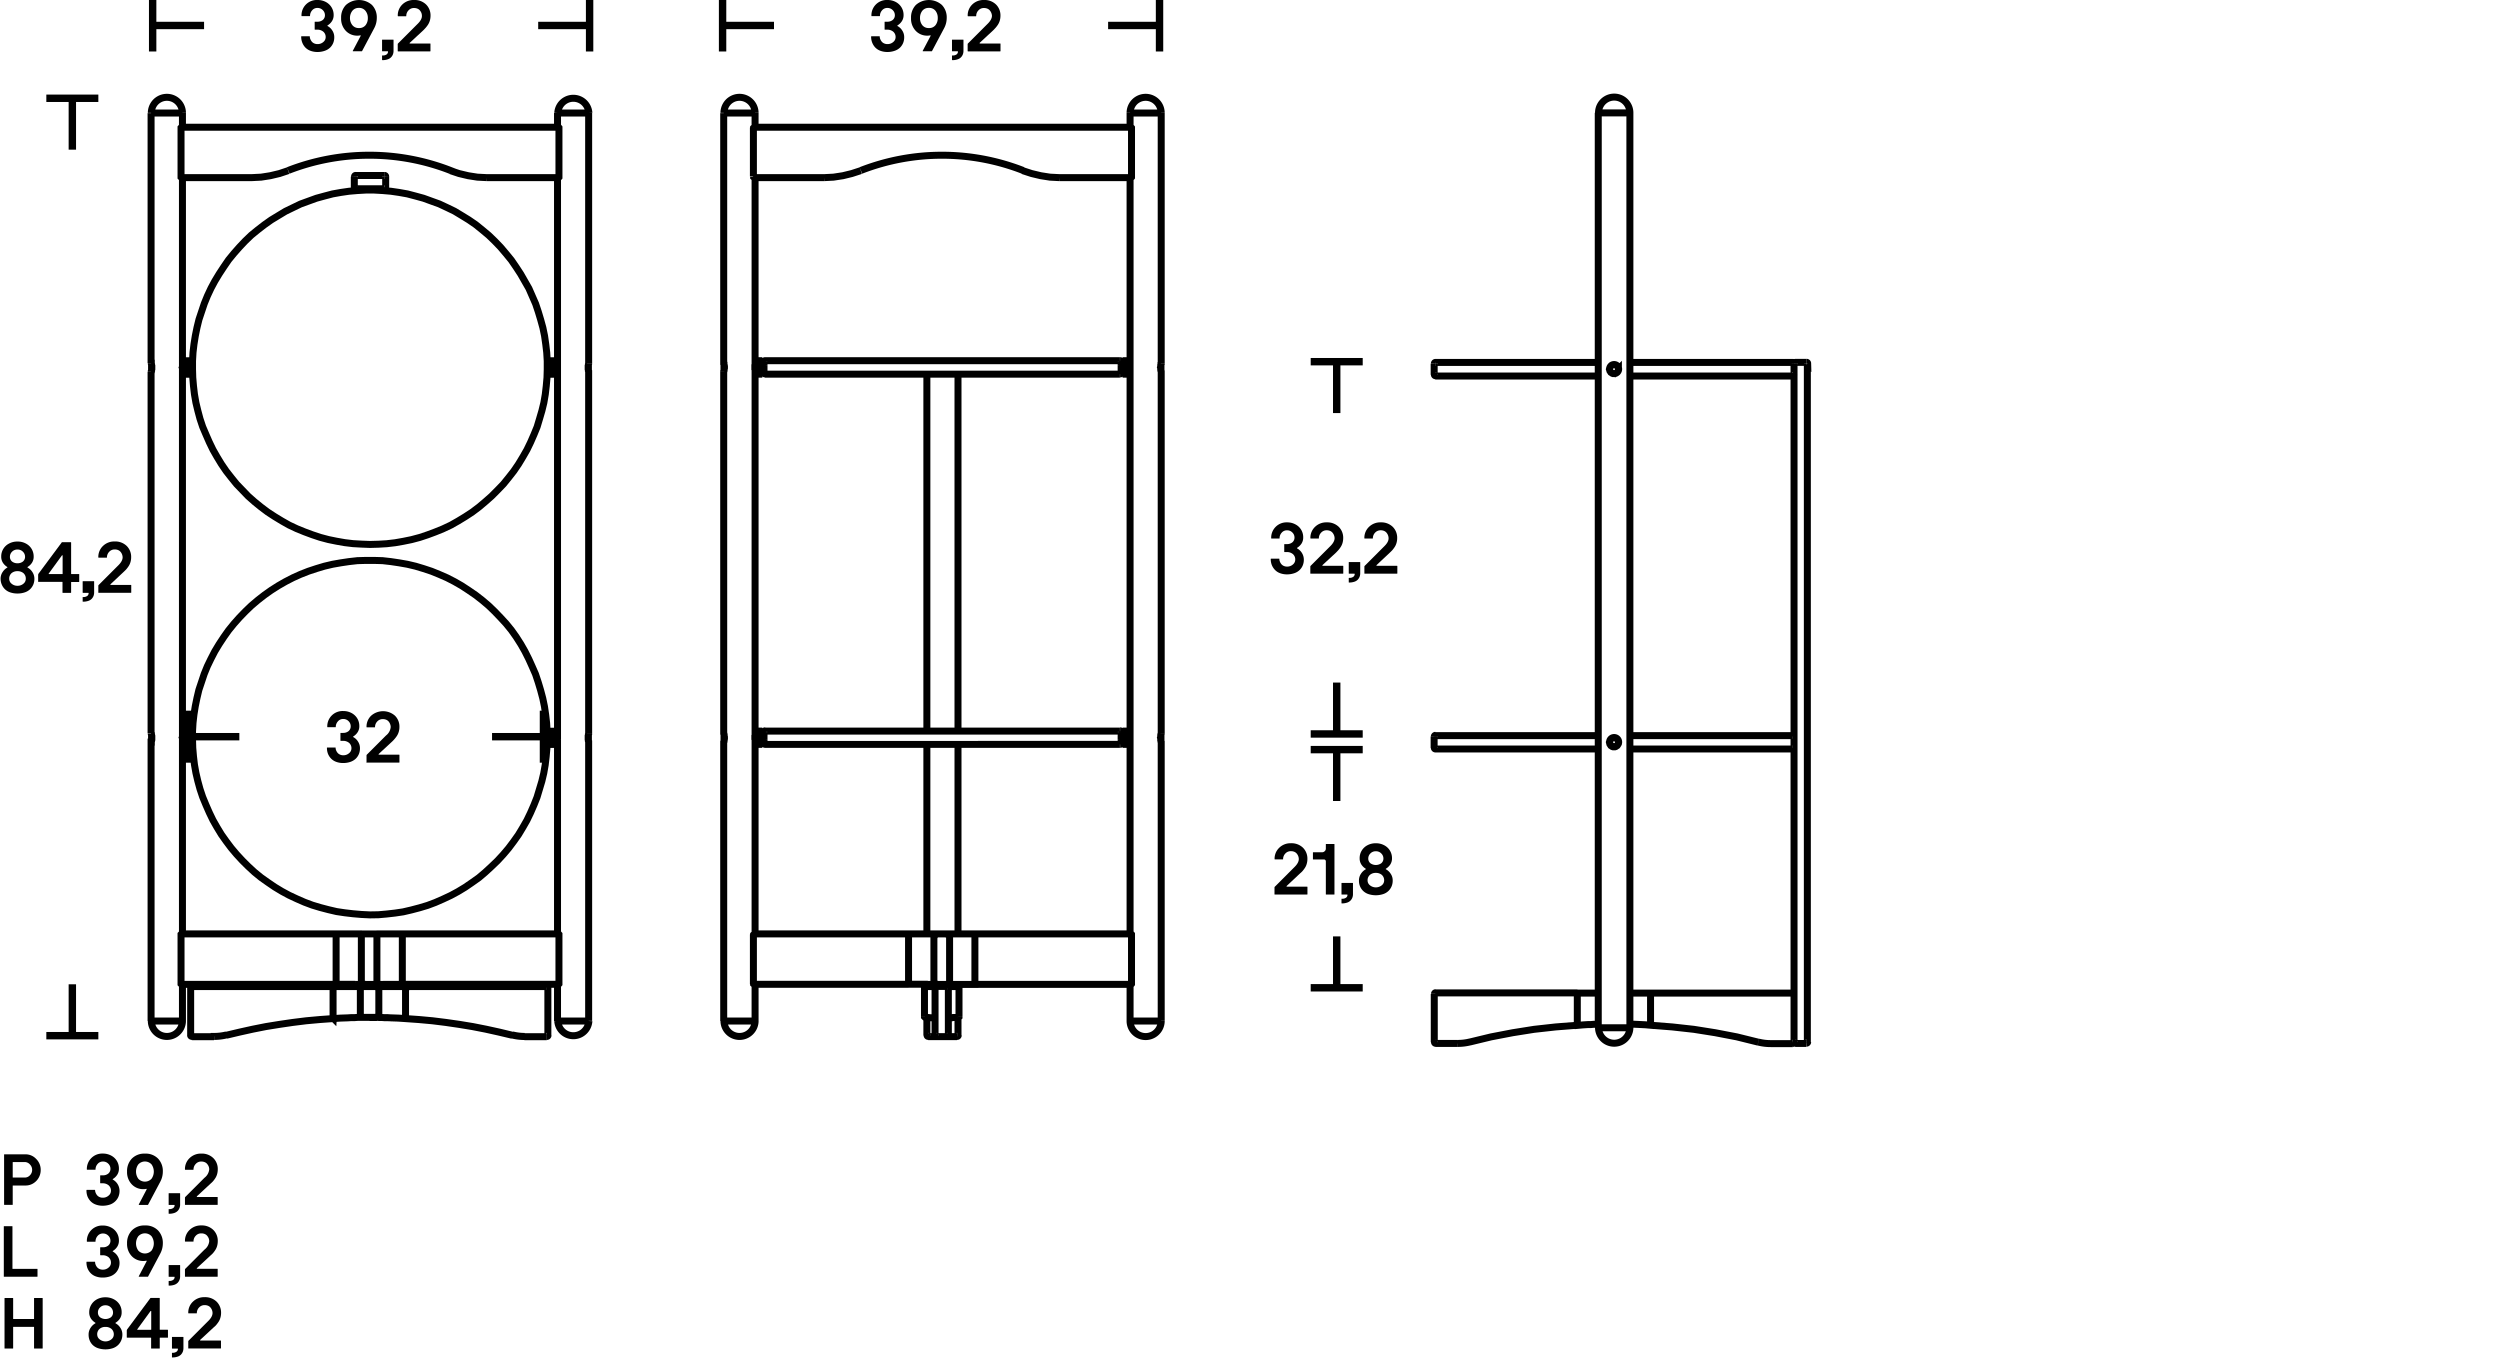 <?xml version="1.0" encoding="UTF-8"?> <svg xmlns="http://www.w3.org/2000/svg" viewBox="0 0 1044 568"><defs><style>.cls-1,.cls-2{fill:none;stroke:#000;}.cls-1{stroke-width:3.09px;}.cls-2{stroke-width:2.92px;}</style></defs><g id="Livello_1" data-name="Livello 1"><path d="M1.71,503V482.19c0-.09.05-.14.15-.14h8.78a6,6,0,0,1,4.44,1.9A6.35,6.35,0,0,1,17,488.57a6.46,6.46,0,0,1-.87,3.3,6.38,6.38,0,0,1-2.32,2.35,6,6,0,0,1-3.12.85H5.43a.11.11,0,0,0-.12.12V503c0,.1,0,.15-.16.15H1.86A.13.13,0,0,1,1.71,503Zm3.6-11.39c0,.09.05.14.15.14h4.89a2.89,2.89,0,0,0,2.14-.94,3.12,3.12,0,0,0,.93-2.26,3.17,3.17,0,0,0-.93-2.28,2.9,2.9,0,0,0-2.14-1H5.43c-.08,0-.12.05-.12.13Z"></path><path d="M36.11,497.05a.14.14,0,0,1,.16-.15h3.3c.1,0,.14.05.14.15a2.91,2.91,0,0,0,.19.95,4,4,0,0,0,.54,1,2.76,2.76,0,0,0,1,.83,3.18,3.18,0,0,0,1.47.33,3.51,3.51,0,0,0,2.42-.87,2.54,2.54,0,0,0,1-1.95,2.93,2.93,0,0,0-1-2.38,3.85,3.85,0,0,0-2.43-.82H42a.15.15,0,0,1-.17-.16v-3c0-.11.06-.16.17-.16h1a3.44,3.44,0,0,0,2.2-.72,2.55,2.55,0,0,0,.92-2.13,2.88,2.88,0,0,0-.89-2,3,3,0,0,0-2.24-.91,2.8,2.8,0,0,0-2.22,1,3.43,3.43,0,0,0-.88,2.27c0,.1,0,.16-.14.16H36.42c-.1,0-.15-.05-.15-.16a6.41,6.41,0,0,1,6.66-6.6,7.23,7.23,0,0,1,3.51.85,6,6,0,0,1,3.22,5.4,4.59,4.59,0,0,1-.74,2.65,5.68,5.68,0,0,1-1.76,1.7.21.21,0,0,0-.1.16.15.15,0,0,0,.1.13,5.4,5.4,0,0,1,2.76,4.71,6.19,6.19,0,0,1-.43,2.33,5.79,5.79,0,0,1-1.27,1.92A6,6,0,0,1,46,503a9.26,9.26,0,0,1-3.09.51,8,8,0,0,1-3-.52,5.58,5.58,0,0,1-2.14-1.42,6.33,6.33,0,0,1-1.26-2A7,7,0,0,1,36.11,497.05Z"></path><path d="M53.06,489.25a7.52,7.52,0,0,1,2-5.42,7.27,7.27,0,0,1,5.47-2.08A7.22,7.22,0,0,1,66,483.83a7.52,7.52,0,0,1,2,5.42,9.12,9.12,0,0,1-1.14,4.38l-5,9.42q-.06.12-.15.12H58.1a.15.15,0,0,1-.14-.07.17.17,0,0,1,0-.14l3.27-6.25a.19.19,0,0,0,0-.18.15.15,0,0,0-.17-.07,4.57,4.57,0,0,1-1.14.13,6.51,6.51,0,0,1-4.88-2A7.34,7.34,0,0,1,53.06,489.25Zm4.7-3a5.18,5.18,0,0,0,0,6,3.77,3.77,0,0,0,5.52,0,5.2,5.2,0,0,0,0-6,3.74,3.74,0,0,0-5.51,0Z"></path><path d="M70.43,503v-4.57c0-.09,0-.14.15-.14h4.49c.1,0,.15.05.15.14V503a4.05,4.05,0,0,1-.25,1.45,3.69,3.69,0,0,1-.77,1.22,3.61,3.61,0,0,1-1.45.88,6.75,6.75,0,0,1-2.17.32.13.13,0,0,1-.15-.15v-1.65a.13.13,0,0,1,.15-.15,2.69,2.69,0,0,0,1.78-.47,1.42,1.42,0,0,0,.56-1.12c0-.1,0-.15-.16-.15H70.58A.13.13,0,0,1,70.43,503Z"></path><path d="M77.24,503v-2.77a.56.56,0,0,1,.14-.38l8-8a5.09,5.09,0,0,0,2-3.56,3.63,3.63,0,0,0-.21-1.11,3.94,3.94,0,0,0-.57-1,2.56,2.56,0,0,0-1-.81,3.44,3.44,0,0,0-1.5-.31,3,3,0,0,0-2.36,1,3.3,3.3,0,0,0-.93,2.27c0,.11,0,.17-.14.17H77.38c-.09,0-.14-.06-.14-.19a6.25,6.25,0,0,1,1.93-4.68,6.72,6.72,0,0,1,4.9-1.89,6.85,6.85,0,0,1,5,1.87,6.36,6.36,0,0,1,1.87,4.7,7.34,7.34,0,0,1-.29,2.07,6.27,6.27,0,0,1-.82,1.75,12,12,0,0,1-.92,1.22,12.13,12.13,0,0,1-1,.95l-5.71,5.29a.14.14,0,0,0,0,.16c0,.08.06.11.13.11h8.41c.11,0,.16.05.16.15v3c0,.1,0,.15-.16.15H77.38C77.29,503.17,77.24,503.12,77.24,503Z"></path><path d="M1.59,533V512.19c0-.09,0-.14.15-.14H5.05c.1,0,.15.05.15.14v17.57c0,.07,0,.11.13.11H15.51a.13.13,0,0,1,.15.15v3a.13.13,0,0,1-.15.15H1.74A.13.13,0,0,1,1.59,533Z"></path><path d="M36.11,527.05a.14.14,0,0,1,.16-.15h3.3c.1,0,.14.05.14.15a2.91,2.91,0,0,0,.19,1,4,4,0,0,0,.54,1,2.76,2.76,0,0,0,1,.83,3.18,3.18,0,0,0,1.47.33,3.51,3.51,0,0,0,2.42-.87,2.54,2.54,0,0,0,1-1.95,2.93,2.93,0,0,0-1-2.38,3.85,3.85,0,0,0-2.43-.82H42a.15.15,0,0,1-.17-.16v-3c0-.11.06-.16.17-.16h1a3.44,3.44,0,0,0,2.2-.72,2.55,2.55,0,0,0,.92-2.13,2.88,2.88,0,0,0-.89-2,3,3,0,0,0-2.24-.91,2.8,2.8,0,0,0-2.22,1,3.43,3.43,0,0,0-.88,2.27c0,.1,0,.16-.14.16H36.42c-.1,0-.15,0-.15-.16a6.41,6.41,0,0,1,6.66-6.6,7.23,7.23,0,0,1,3.51.85,6,6,0,0,1,3.22,5.4,4.59,4.59,0,0,1-.74,2.65,5.68,5.68,0,0,1-1.76,1.7.21.21,0,0,0-.1.16.15.15,0,0,0,.1.13,5.4,5.4,0,0,1,2.76,4.71,6.19,6.19,0,0,1-.43,2.33,5.79,5.79,0,0,1-1.27,1.92A6,6,0,0,1,46,533a9.26,9.26,0,0,1-3.09.51,8,8,0,0,1-3-.52,5.58,5.58,0,0,1-2.14-1.42,6.33,6.33,0,0,1-1.26-2A7,7,0,0,1,36.11,527.05Z"></path><path d="M53.06,519.25a7.52,7.52,0,0,1,2-5.42,7.27,7.27,0,0,1,5.47-2.08A7.22,7.22,0,0,1,66,513.83a7.52,7.52,0,0,1,2,5.42,9.12,9.12,0,0,1-1.14,4.38l-5,9.42q-.06.12-.15.12H58.1a.15.15,0,0,1-.14-.07.17.17,0,0,1,0-.14l3.27-6.25a.19.19,0,0,0,0-.18.15.15,0,0,0-.17-.07,4.57,4.57,0,0,1-1.14.13,6.51,6.51,0,0,1-4.88-2A7.34,7.34,0,0,1,53.06,519.25Zm4.7-3a5.18,5.18,0,0,0,0,6,3.77,3.77,0,0,0,5.52,0,5.2,5.2,0,0,0,0-6,3.74,3.74,0,0,0-5.51,0Z"></path><path d="M70.43,533v-4.57c0-.09,0-.14.15-.14h4.49c.1,0,.15.05.15.14V533a4.05,4.05,0,0,1-.25,1.45,3.69,3.69,0,0,1-.77,1.22,3.61,3.61,0,0,1-1.45.88,6.75,6.75,0,0,1-2.17.32.13.13,0,0,1-.15-.15v-1.65a.13.13,0,0,1,.15-.15,2.69,2.69,0,0,0,1.78-.47,1.42,1.42,0,0,0,.56-1.12c0-.1,0-.15-.16-.15H70.58A.13.13,0,0,1,70.43,533Z"></path><path d="M77.24,533v-2.77a.56.56,0,0,1,.14-.38l8-8a5.09,5.09,0,0,0,2-3.56,3.63,3.63,0,0,0-.21-1.11,3.94,3.94,0,0,0-.57-1,2.56,2.56,0,0,0-1-.81,3.44,3.44,0,0,0-1.5-.31,3,3,0,0,0-2.36,1,3.3,3.3,0,0,0-.93,2.27c0,.11,0,.17-.14.17H77.38c-.09,0-.14-.06-.14-.19a6.25,6.25,0,0,1,1.93-4.68,6.72,6.72,0,0,1,4.9-1.89,6.85,6.85,0,0,1,5,1.87,6.36,6.36,0,0,1,1.87,4.7,7.34,7.34,0,0,1-.29,2.07,6.27,6.27,0,0,1-.82,1.75,12,12,0,0,1-.92,1.22,12.13,12.13,0,0,1-1,.95l-5.71,5.29a.14.14,0,0,0,0,.16c0,.08.06.11.13.11h8.41c.11,0,.16,0,.16.15v3c0,.1,0,.15-.16.15H77.38C77.29,533.17,77.24,533.12,77.24,533Z"></path><path d="M1.89,563V542.19a.13.13,0,0,1,.14-.14H5.34c.1,0,.15.05.15.14v8.51a.11.11,0,0,0,.12.12H14.1a.11.11,0,0,0,.12-.12v-8.51c0-.09,0-.14.15-.14h3.29c.11,0,.16.05.16.14V563c0,.1-.05.15-.16.15H14.37a.13.13,0,0,1-.15-.15v-8.79c0-.07,0-.11-.12-.11H5.61c-.08,0-.12,0-.12.11V563a.13.13,0,0,1-.15.15H2C1.94,563.17,1.89,563.12,1.89,563Z"></path><path d="M37,557.35a5,5,0,0,1,.89-2.94,5.56,5.56,0,0,1,1.89-1.77.15.15,0,0,0,.1-.13.21.21,0,0,0-.1-.16A5.84,5.84,0,0,1,38,550.66a4.65,4.65,0,0,1-.74-2.66,6,6,0,0,1,.84-3.12,6.15,6.15,0,0,1,2.38-2.28,7.23,7.23,0,0,1,3.51-.85h.06a7.23,7.23,0,0,1,3.51.85A6.11,6.11,0,0,1,50,544.88,6,6,0,0,1,50.8,548a4.52,4.52,0,0,1-.74,2.65,5.58,5.58,0,0,1-1.76,1.7.17.17,0,0,0-.09.16.13.13,0,0,0,.09.13,5.41,5.41,0,0,1,1.91,1.77,5,5,0,0,1,.89,2.94,6.19,6.19,0,0,1-.44,2.33,6,6,0,0,1-1.28,1.94A6,6,0,0,1,47.15,563a9.92,9.92,0,0,1-6.22,0,5.91,5.91,0,0,1-2.22-1.34,5.8,5.8,0,0,1-1.28-1.94A6.19,6.19,0,0,1,37,557.35Zm3.6,0a2.53,2.53,0,0,0,1,1.95,3.91,3.91,0,0,0,4.92,0,2.53,2.53,0,0,0,1-1.95,3,3,0,0,0-1-2.42,3.77,3.77,0,0,0-2.47-.81,3.66,3.66,0,0,0-2.48.83A3,3,0,0,0,40.59,557.35Zm.3-9.35a2.51,2.51,0,0,0,.91,2.12,3.93,3.93,0,0,0,4.48,0A2.52,2.52,0,0,0,47.2,548a2.88,2.88,0,0,0-.89-2,3,3,0,0,0-2.24-.91H44a3,3,0,0,0-2.23.91A2.84,2.84,0,0,0,40.89,548Z"></path><path d="M52.94,558.48v-2.76a1.23,1.23,0,0,1,.15-.55l9.65-13a.24.24,0,0,1,.22-.14h3.59c.11,0,.16.05.16.14v13c0,.09,0,.14.12.14H70c.09,0,.14.06.14.16v3c0,.1,0,.15-.14.15H66.86a.13.13,0,0,0-.15.15V563c0,.1,0,.15-.16.15h-3.3c-.09,0-.14,0-.14-.15v-4.24a.13.13,0,0,0-.15-.15H53.09A.13.13,0,0,1,52.94,558.48Zm4.38-3.21a.14.14,0,0,0,.12.06H63c.1,0,.15-.05.15-.14v-7.62c0-.07,0-.11-.14-.11a.17.17,0,0,0-.17.08l-5.48,7.53A.23.23,0,0,0,57.32,555.27Z"></path><path d="M71.81,563v-4.57a.12.12,0,0,1,.14-.14h4.5c.1,0,.15.05.15.14V563a4.29,4.29,0,0,1-.25,1.45,3.86,3.86,0,0,1-.77,1.22,3.61,3.61,0,0,1-1.45.88,6.81,6.81,0,0,1-2.18.32c-.1,0-.14-.05-.14-.15v-1.65c0-.1,0-.15.14-.15a2.72,2.72,0,0,0,1.79-.47,1.42,1.42,0,0,0,.56-1.12c0-.1-.06-.15-.17-.15H72C71.85,563.17,71.81,563.12,71.81,563Z"></path><path d="M78.62,563v-2.77a.51.51,0,0,1,.14-.38l8-8c1.32-1.25,2-2.43,2-3.56a3.6,3.6,0,0,0-.77-2.15,2.56,2.56,0,0,0-1-.81,3.44,3.44,0,0,0-1.5-.31,3.07,3.07,0,0,0-2.37,1,3.33,3.33,0,0,0-.92,2.27c0,.11,0,.17-.15.17H78.76c-.1,0-.14-.06-.14-.19a6.25,6.25,0,0,1,1.93-4.68,6.7,6.7,0,0,1,4.9-1.89,6.85,6.85,0,0,1,5,1.87,6.4,6.4,0,0,1,1.87,4.7,7,7,0,0,1-.3,2.07,6,6,0,0,1-.81,1.75c-.35.51-.66.91-.92,1.22s-.59.62-1,.95l-5.71,5.29a.13.13,0,0,0,0,.16c0,.08.06.11.13.11h8.41a.14.14,0,0,1,.16.15v3a.14.14,0,0,1-.16.15H78.76C78.66,563.17,78.62,563.12,78.62,563Z"></path><path d="M.25,241.76a4.92,4.92,0,0,1,.89-2.94A5.37,5.37,0,0,1,3,237.05a.18.18,0,0,0,.1-.13.21.21,0,0,0-.1-.17,5.72,5.72,0,0,1-1.75-1.69,4.65,4.65,0,0,1-.74-2.66A6,6,0,0,1,3.76,227a7.12,7.12,0,0,1,3.51-.85h.06a7.12,7.12,0,0,1,3.51.85,6,6,0,0,1,2.39,2.27,6.12,6.12,0,0,1,.83,3.12,4.57,4.57,0,0,1-.74,2.66,5.65,5.65,0,0,1-1.76,1.69.18.18,0,0,0-.09.17.15.15,0,0,0,.09.13,5.41,5.41,0,0,1,1.91,1.77,5,5,0,0,1,.89,2.94,6.23,6.23,0,0,1-.44,2.33A5.89,5.89,0,0,1,12.63,246a5.8,5.8,0,0,1-2.22,1.35,9.1,9.1,0,0,1-3.11.5,9.18,9.18,0,0,1-3.11-.5A5.8,5.8,0,0,1,2,246a5.86,5.86,0,0,1-1.28-1.93A6.23,6.23,0,0,1,.25,241.76Zm3.6,0a2.56,2.56,0,0,0,1,2,3.63,3.63,0,0,0,2.46.86,3.63,3.63,0,0,0,2.46-.86,2.56,2.56,0,0,0,1-2,3,3,0,0,0-1-2.43,3.77,3.77,0,0,0-2.47-.81,3.7,3.7,0,0,0-2.48.83A3,3,0,0,0,3.85,241.76Zm.3-9.36a2.51,2.51,0,0,0,.91,2.12,3.58,3.58,0,0,0,2.24.7,3.56,3.56,0,0,0,2.24-.7,2.52,2.52,0,0,0,.92-2.12,2.88,2.88,0,0,0-.89-2,3,3,0,0,0-2.24-.91H7.27a3,3,0,0,0-2.24.91A2.86,2.86,0,0,0,4.15,232.4Z"></path><path d="M15.93,242.88v-2.76a1.16,1.16,0,0,1,.15-.54l9.65-13a.23.23,0,0,1,.22-.15h3.59c.11,0,.16.05.16.15v13q0,.15.12.15h3.12c.09,0,.14,0,.14.16v3a.13.13,0,0,1-.14.14H29.85a.13.13,0,0,0-.15.15v4.25c0,.09-.05.14-.16.14h-3.3a.12.12,0,0,1-.14-.14v-4.25A.13.13,0,0,0,26,243H16.08A.13.13,0,0,1,15.93,242.88Zm4.38-3.21a.15.15,0,0,0,.12.07H26a.13.13,0,0,0,.15-.15V232c0-.07-.05-.1-.14-.11a.17.17,0,0,0-.17.08l-5.48,7.53A.23.23,0,0,0,20.31,239.67Z"></path><path d="M34.52,247.43v-4.57a.13.13,0,0,1,.15-.15h4.5c.1,0,.14,0,.14.15v4.54a4.27,4.27,0,0,1-.24,1.44,3.86,3.86,0,0,1-.77,1.22,3.5,3.5,0,0,1-1.45.88,6.54,6.54,0,0,1-2.18.32c-.1,0-.15,0-.15-.14v-1.66c0-.1,0-.14.15-.14a2.78,2.78,0,0,0,1.79-.47,1.44,1.44,0,0,0,.55-1.13c0-.1,0-.15-.16-.15H34.67C34.57,247.57,34.52,247.52,34.52,247.43Z"></path><path d="M41.06,247.43v-2.77a.49.49,0,0,1,.15-.38l8-8c1.32-1.25,2-2.43,2-3.55a3.66,3.66,0,0,0-.77-2.16,2.77,2.77,0,0,0-1-.81,3.39,3.39,0,0,0-1.49-.31,3.07,3.07,0,0,0-2.37,1,3.34,3.34,0,0,0-.92,2.28c0,.11,0,.16-.15.16H41.21q-.15,0-.15-.18A6.28,6.28,0,0,1,43,228a6.7,6.7,0,0,1,4.9-1.88,6.8,6.8,0,0,1,5,1.86,6.38,6.38,0,0,1,1.87,4.71,7,7,0,0,1-.29,2.06,6.26,6.26,0,0,1-.81,1.75,14.1,14.1,0,0,1-.92,1.22c-.27.3-.59.62-1,1L46.12,244a.14.14,0,0,0,0,.17.13.13,0,0,0,.13.11h8.4c.11,0,.16.05.16.14v3c0,.09-.05.14-.16.14H41.21C41.11,247.57,41.06,247.52,41.06,247.43Z"></path><line class="cls-1" x1="30.21" y1="41.04" x2="30.21" y2="62.5"></line><line class="cls-1" x1="19.35" y1="41.04" x2="41.07" y2="41.04"></line><line class="cls-1" x1="30.21" y1="432.5" x2="30.21" y2="411.04"></line><line class="cls-1" x1="41.07" y1="432.5" x2="19.35" y2="432.5"></line><path d="M530.66,233.45c0-.1.05-.15.16-.15h3.3c.09,0,.14,0,.14.15a2.67,2.67,0,0,0,.19,1,4,4,0,0,0,.54,1,2.8,2.8,0,0,0,1,.83,3.25,3.25,0,0,0,1.48.33,3.55,3.55,0,0,0,2.42-.86,2.57,2.57,0,0,0,1-2,2.91,2.91,0,0,0-1-2.38,3.8,3.8,0,0,0-2.43-.83h-1a.14.14,0,0,1-.16-.16v-3a.15.15,0,0,1,.16-.16h1a3.44,3.44,0,0,0,2.2-.72,2.55,2.55,0,0,0,.92-2.13,2.88,2.88,0,0,0-.89-2,3,3,0,0,0-2.24-.91,2.8,2.8,0,0,0-2.22,1,3.38,3.38,0,0,0-.88,2.27c0,.11,0,.16-.15.16H531a.13.13,0,0,1-.15-.15,6.4,6.4,0,0,1,6.66-6.6A7.12,7.12,0,0,1,541,219a6,6,0,0,1,3.22,5.39,4.65,4.65,0,0,1-.74,2.66,5.87,5.87,0,0,1-1.76,1.69.21.21,0,0,0-.1.17.18.18,0,0,0,.1.13,5.36,5.36,0,0,1,2.76,4.71,6.14,6.14,0,0,1-.43,2.32,5.58,5.58,0,0,1-1.28,1.92,5.82,5.82,0,0,1-2.19,1.35,9.26,9.26,0,0,1-3.09.52,8.22,8.22,0,0,1-3-.52,5.52,5.52,0,0,1-2.14-1.43,6.33,6.33,0,0,1-1.26-2A6.76,6.76,0,0,1,530.66,233.45Z"></path><path d="M547.19,239.43v-2.77a.52.52,0,0,1,.14-.38l8-8c1.32-1.25,2-2.43,2-3.55a3.52,3.52,0,0,0-.21-1.11,3.84,3.84,0,0,0-.57-1.05,2.66,2.66,0,0,0-1-.81,3.44,3.44,0,0,0-1.5-.31,3,3,0,0,0-2.36,1,3.3,3.3,0,0,0-.93,2.28c0,.11,0,.16-.14.16h-3.26c-.09,0-.14-.06-.14-.18a6.27,6.27,0,0,1,1.93-4.69,6.71,6.71,0,0,1,4.9-1.88,6.84,6.84,0,0,1,5,1.86,6.38,6.38,0,0,1,1.87,4.71,7.32,7.32,0,0,1-.29,2.06,6.27,6.27,0,0,1-.82,1.75,10.93,10.93,0,0,1-.92,1.22c-.27.3-.58.62-.94,1L552.25,236a.15.15,0,0,0,0,.17.14.14,0,0,0,.13.11h8.41c.11,0,.16.05.16.14v3c0,.09,0,.14-.16.14h-13.4C547.24,239.57,547.19,239.52,547.19,239.43Z"></path><path d="M563.24,239.43v-4.57c0-.1,0-.15.14-.15h4.5a.13.13,0,0,1,.15.15v4.54a4.27,4.27,0,0,1-.25,1.44,3.86,3.86,0,0,1-.77,1.22,3.5,3.5,0,0,1-1.45.88,6.54,6.54,0,0,1-2.18.32.12.12,0,0,1-.14-.14v-1.66c0-.1,0-.14.14-.14a2.78,2.78,0,0,0,1.79-.47,1.45,1.45,0,0,0,.56-1.13c0-.1-.06-.15-.17-.15h-2.18A.12.12,0,0,1,563.24,239.43Z"></path><path d="M569.77,239.43v-2.77a.49.49,0,0,1,.15-.38l8-8c1.32-1.25,2-2.43,1.95-3.55a3.66,3.66,0,0,0-.77-2.16,2.74,2.74,0,0,0-1-.81,3.44,3.44,0,0,0-1.5-.31,3.07,3.07,0,0,0-2.37,1,3.34,3.34,0,0,0-.92,2.28c0,.11-.05.16-.15.16h-3.25q-.15,0-.15-.18a6.28,6.28,0,0,1,1.94-4.69,6.7,6.7,0,0,1,4.9-1.88,6.84,6.84,0,0,1,5,1.86,6.41,6.41,0,0,1,1.86,4.71,7,7,0,0,1-.29,2.06,6,6,0,0,1-.81,1.75,14.1,14.1,0,0,1-.92,1.22c-.27.3-.59.62-1,1L574.83,236a.14.14,0,0,0,0,.17.13.13,0,0,0,.13.11h8.4c.11,0,.17.05.17.14v3c0,.09-.06.14-.17.14h-13.4C569.82,239.57,569.77,239.52,569.77,239.43Z"></path><line class="cls-1" x1="558.21" y1="151.04" x2="558.21" y2="172.5"></line><line class="cls-1" x1="547.35" y1="151.04" x2="569.07" y2="151.04"></line><line class="cls-1" x1="558.21" y1="306.5" x2="558.21" y2="285.04"></line><line class="cls-1" x1="569.07" y1="306.5" x2="547.35" y2="306.5"></line><path d="M532.23,373.43v-2.77a.49.49,0,0,1,.15-.38l8-8c1.32-1.25,2-2.43,2-3.55a3.66,3.66,0,0,0-.77-2.16,2.74,2.74,0,0,0-1-.81,3.47,3.47,0,0,0-1.5-.31,3.07,3.07,0,0,0-2.37,1,3.34,3.34,0,0,0-.92,2.28c0,.11,0,.16-.15.16h-3.25q-.15,0-.15-.18a6.28,6.28,0,0,1,1.94-4.69,6.7,6.7,0,0,1,4.9-1.88,6.84,6.84,0,0,1,5,1.86,6.41,6.41,0,0,1,1.86,4.71,7,7,0,0,1-.29,2.06,6,6,0,0,1-.81,1.75,14.1,14.1,0,0,1-.92,1.22c-.27.3-.59.62-1,.95L537.29,370a.14.14,0,0,0,0,.17.13.13,0,0,0,.13.11h8.4c.11,0,.17.05.17.14v3c0,.09-.06.14-.17.14h-13.4C532.28,373.57,532.23,373.52,532.23,373.43Z"></path><path d="M548.28,358.75v-2.7c0-.09.05-.14.15-.14h3.66a1.52,1.52,0,0,0,1.13-.48,1.39,1.39,0,0,0,.45-1.09V352.6a.13.13,0,0,1,.15-.15h3.31c.1,0,.14.05.14.15v20.83a.12.12,0,0,1-.14.14h-3.31c-.1,0-.15-.05-.15-.14V359.74a.81.81,0,0,0-.22-.6.78.78,0,0,0-.58-.23h-4.44C548.33,358.91,548.28,358.86,548.28,358.75Z"></path><path d="M560.21,373.43v-4.57a.13.13,0,0,1,.15-.15h4.49a.13.13,0,0,1,.15.15v4.54a4,4,0,0,1-.25,1.44,3.54,3.54,0,0,1-.77,1.22,3.44,3.44,0,0,1-1.45.88,6.48,6.48,0,0,1-2.17.32c-.1,0-.15-.05-.15-.14v-1.66c0-.1,0-.14.15-.14a2.75,2.75,0,0,0,1.78-.47,1.42,1.42,0,0,0,.56-1.13c0-.1-.05-.15-.16-.15h-2.18C560.26,373.57,560.21,373.52,560.21,373.43Z"></path><path d="M567.5,367.76a5,5,0,0,1,.88-2.94,5.39,5.39,0,0,1,1.9-1.77.18.18,0,0,0,.1-.13.21.21,0,0,0-.1-.17,5.62,5.62,0,0,1-1.75-1.69,4.65,4.65,0,0,1-.74-2.66A6,6,0,0,1,571,353a7.12,7.12,0,0,1,3.51-.85h.06a7.12,7.12,0,0,1,3.51.85,6,6,0,0,1,3.22,5.39,4.65,4.65,0,0,1-.74,2.66,5.76,5.76,0,0,1-1.76,1.69.21.21,0,0,0-.1.17.18.18,0,0,0,.1.13,5.31,5.31,0,0,1,1.9,1.77,4.88,4.88,0,0,1,.89,2.94,6,6,0,0,1-.44,2.33,5.86,5.86,0,0,1-1.28,1.93,5.8,5.8,0,0,1-2.22,1.35,9.92,9.92,0,0,1-6.22,0,5.8,5.8,0,0,1-2.22-1.35,5.86,5.86,0,0,1-1.28-1.93A6,6,0,0,1,567.5,367.76Zm3.6,0a2.56,2.56,0,0,0,1,1.95,3.95,3.95,0,0,0,4.92,0,2.56,2.56,0,0,0,1-1.95,3,3,0,0,0-1-2.43,3.74,3.74,0,0,0-2.46-.81,3.68,3.68,0,0,0-2.48.83A3,3,0,0,0,571.1,367.76Zm.29-9.36a2.52,2.52,0,0,0,.92,2.12,3.93,3.93,0,0,0,4.48,0,2.52,2.52,0,0,0,.92-2.12,2.88,2.88,0,0,0-.89-2,3,3,0,0,0-2.24-.91h-.06a3,3,0,0,0-2.24.91A2.88,2.88,0,0,0,571.39,358.4Z"></path><line class="cls-1" x1="558.21" y1="313.04" x2="558.21" y2="334.5"></line><line class="cls-1" x1="547.35" y1="313.04" x2="569.07" y2="313.04"></line><line class="cls-1" x1="558.21" y1="412.5" x2="558.21" y2="391.04"></line><line class="cls-1" x1="569.07" y1="412.5" x2="547.35" y2="412.5"></line><line class="cls-1" x1="78.48" y1="307.64" x2="99.95" y2="307.64"></line><line class="cls-1" x1="78.48" y1="318.5" x2="78.48" y2="296.78"></line><line class="cls-1" x1="226.95" y1="307.64" x2="205.48" y2="307.64"></line><line class="cls-1" x1="226.95" y1="296.78" x2="226.95" y2="318.5"></line><path d="M136.53,312.3c0-.09.06-.14.17-.14H140c.1,0,.15,0,.15.14a2.84,2.84,0,0,0,.18.95,4,4,0,0,0,.54,1,2.74,2.74,0,0,0,1,.82,3.18,3.18,0,0,0,1.47.33,3.53,3.53,0,0,0,2.42-.86,2.57,2.57,0,0,0,1-1.95,2.91,2.91,0,0,0-1-2.38,3.81,3.81,0,0,0-2.43-.83h-1a.14.14,0,0,1-.16-.16v-3a.14.14,0,0,1,.16-.16h1a3.44,3.44,0,0,0,2.2-.72,2.55,2.55,0,0,0,.92-2.13,2.88,2.88,0,0,0-.89-2.05,3,3,0,0,0-2.24-.91,2.79,2.79,0,0,0-2.21,1,3.39,3.39,0,0,0-.89,2.27c0,.11,0,.16-.14.16h-3.27c-.1,0-.14-.05-.14-.15a6.38,6.38,0,0,1,6.65-6.6,7.19,7.19,0,0,1,3.52.85,6.2,6.2,0,0,1,2.38,2.27,6.13,6.13,0,0,1,.83,3.13,4.54,4.54,0,0,1-.74,2.65,5.69,5.69,0,0,1-1.76,1.7c-.07.05-.1.1-.09.16a.14.14,0,0,0,.09.13,5.09,5.09,0,0,1,1.89,1.76,5,5,0,0,1,.88,2.95,6.34,6.34,0,0,1-.43,2.32,5.86,5.86,0,0,1-1.28,1.93,6.13,6.13,0,0,1-2.2,1.35,9.18,9.18,0,0,1-3.09.51,8.26,8.26,0,0,1-3-.52,5.69,5.69,0,0,1-2.14-1.42,6.08,6.08,0,0,1-1.25-2A6.76,6.76,0,0,1,136.53,312.3Z"></path><path d="M153.06,318.28v-2.77a.5.5,0,0,1,.15-.38l8-8a5,5,0,0,0,1.95-3.55,3.63,3.63,0,0,0-.21-1.11,3.56,3.56,0,0,0-.56-1.05,2.77,2.77,0,0,0-1-.81,3.58,3.58,0,0,0-1.49-.31,3.07,3.07,0,0,0-2.37,1,3.34,3.34,0,0,0-.92,2.28c0,.11-.05.16-.15.16h-3.25q-.15,0-.15-.18a6.29,6.29,0,0,1,1.94-4.69,7.51,7.51,0,0,1,9.93,0,6.34,6.34,0,0,1,1.87,4.7,7.09,7.09,0,0,1-.29,2.07,6.33,6.33,0,0,1-.81,1.74,12.19,12.19,0,0,1-.93,1.22,11.9,11.9,0,0,1-.94,1l-5.71,5.28a.15.15,0,0,0,0,.17.13.13,0,0,0,.13.11h8.4c.11,0,.16.05.16.15v3c0,.1-.05.15-.16.15h-13.4A.13.13,0,0,1,153.06,318.28Z"></path><line class="cls-1" x1="63.75" y1="10.64" x2="85.22" y2="10.64"></line><line class="cls-1" x1="63.75" y1="21.5" x2="63.75" y2="-0.22"></line><line class="cls-1" x1="246.22" y1="10.64" x2="224.75" y2="10.64"></line><line class="cls-1" x1="246.22" y1="-0.22" x2="246.22" y2="21.5"></line><path d="M125.78,15.3c0-.1,0-.15.16-.15h3.29a.13.13,0,0,1,.15.15,2.88,2.88,0,0,0,.18.95,4,4,0,0,0,.55,1,2.63,2.63,0,0,0,1,.83,3.21,3.21,0,0,0,1.47.33,3.51,3.51,0,0,0,2.42-.86,2.58,2.58,0,0,0,1-1.95,2.91,2.91,0,0,0-1-2.38,3.81,3.81,0,0,0-2.43-.83h-1a.14.14,0,0,1-.16-.16v-3a.14.14,0,0,1,.16-.16h1a3.47,3.47,0,0,0,2.21-.72,2.52,2.52,0,0,0,.91-2.12,2.88,2.88,0,0,0-.89-2,3,3,0,0,0-2.24-.91,2.76,2.76,0,0,0-2.21,1,3.38,3.38,0,0,0-.88,2.27c0,.11-.05.16-.15.16h-3.27c-.09,0-.14,0-.14-.15A6.38,6.38,0,0,1,132.59,0a7.19,7.19,0,0,1,3.52.85,6.13,6.13,0,0,1,2.38,2.27,6,6,0,0,1,.84,3.13,4.57,4.57,0,0,1-.75,2.65,5.69,5.69,0,0,1-1.76,1.7.16.16,0,0,0-.09.16.15.15,0,0,0,.09.13,5.09,5.09,0,0,1,1.89,1.76,5,5,0,0,1,.88,2.95,6.34,6.34,0,0,1-.43,2.32,5.86,5.86,0,0,1-1.28,1.93,6,6,0,0,1-2.2,1.34,8.93,8.93,0,0,1-3.09.52,8.26,8.26,0,0,1-3-.52,5.69,5.69,0,0,1-2.14-1.42,6.35,6.35,0,0,1-1.25-2.05A6.76,6.76,0,0,1,125.78,15.3Z"></path><path d="M142.45,7.51a7.46,7.46,0,0,1,2-5.42,8.18,8.18,0,0,1,10.9,0,7.45,7.45,0,0,1,2,5.42,9.17,9.17,0,0,1-1.14,4.38l-5,9.42a.18.18,0,0,1-.15.11h-3.6a.15.15,0,0,1-.13-.06.14.14,0,0,1,0-.14L150.61,15a.17.17,0,0,0,0-.18.16.16,0,0,0-.17-.06,5.1,5.1,0,0,1-1.14.13,6.52,6.52,0,0,1-4.88-2A7.36,7.36,0,0,1,142.45,7.51Zm4.7-3a4.74,4.74,0,0,0-1,3,4.69,4.69,0,0,0,1,3,3.33,3.33,0,0,0,2.77,1.2,3.3,3.3,0,0,0,2.75-1.2,4.69,4.69,0,0,0,.94-3,4.68,4.68,0,0,0-1-3,3.29,3.29,0,0,0-2.74-1.21A3.34,3.34,0,0,0,147.15,4.51Z"></path><path d="M159.55,21.28V16.71a.13.13,0,0,1,.15-.15h4.5c.09,0,.14.05.14.15v4.54a4,4,0,0,1-.25,1.44,3.54,3.54,0,0,1-.77,1.22,3.34,3.34,0,0,1-1.45.88,6.47,6.47,0,0,1-2.17.33.13.13,0,0,1-.15-.15V23.31c0-.1,0-.14.15-.14a2.8,2.8,0,0,0,1.79-.47,1.44,1.44,0,0,0,.55-1.13c0-.1,0-.15-.16-.15H159.7C159.6,21.42,159.55,21.38,159.55,21.28Z"></path><path d="M166.09,21.28V18.51a.49.49,0,0,1,.15-.38l8-8c1.32-1.25,2-2.43,1.95-3.55A3.63,3.63,0,0,0,176,5.47a3.81,3.81,0,0,0-.56-1,2.77,2.77,0,0,0-1-.81,3.59,3.59,0,0,0-1.5-.31,3,3,0,0,0-2.36,1,3.29,3.29,0,0,0-.92,2.28c0,.11,0,.16-.15.16h-3.25q-.15,0-.15-.18A6.32,6.32,0,0,1,168,1.89,6.71,6.71,0,0,1,172.92,0a6.79,6.79,0,0,1,5,1.87,6.34,6.34,0,0,1,1.87,4.7,7.45,7.45,0,0,1-.29,2.07,6.63,6.63,0,0,1-.81,1.74,12.19,12.19,0,0,1-.93,1.22c-.27.3-.58.62-.94,1l-5.71,5.29a.15.15,0,0,0-.05.17.14.14,0,0,0,.14.11h8.4c.11,0,.16.05.16.14v3c0,.1-.05.14-.16.14h-13.4C166.14,21.42,166.09,21.38,166.09,21.28Z"></path><line class="cls-1" x1="301.75" y1="10.64" x2="323.22" y2="10.64"></line><line class="cls-1" x1="301.75" y1="21.5" x2="301.75" y2="-0.22"></line><line class="cls-1" x1="484.22" y1="10.64" x2="462.75" y2="10.64"></line><line class="cls-1" x1="484.22" y1="-0.22" x2="484.22" y2="21.5"></line><path d="M363.78,15.3c0-.1.05-.15.16-.15h3.29a.13.13,0,0,1,.15.15,2.88,2.88,0,0,0,.18.95,4,4,0,0,0,.55,1,2.63,2.63,0,0,0,1,.83,3.21,3.21,0,0,0,1.47.33,3.51,3.51,0,0,0,2.42-.86,2.58,2.58,0,0,0,1-1.95,2.91,2.91,0,0,0-1-2.38,3.81,3.81,0,0,0-2.43-.83h-1a.14.14,0,0,1-.16-.16v-3a.14.14,0,0,1,.16-.16h1a3.47,3.47,0,0,0,2.21-.72,2.52,2.52,0,0,0,.91-2.12,2.88,2.88,0,0,0-.89-2,3,3,0,0,0-2.24-.91,2.76,2.76,0,0,0-2.21,1,3.38,3.38,0,0,0-.88,2.27c0,.11-.05.16-.15.16h-3.27c-.09,0-.14,0-.14-.15A6.38,6.38,0,0,1,370.59,0a7.19,7.19,0,0,1,3.52.85,6.13,6.13,0,0,1,2.38,2.27,6,6,0,0,1,.84,3.13,4.57,4.57,0,0,1-.75,2.65,5.69,5.69,0,0,1-1.76,1.7.16.16,0,0,0-.09.16.15.15,0,0,0,.09.13,5.09,5.09,0,0,1,1.89,1.76,5,5,0,0,1,.88,2.95,6.34,6.34,0,0,1-.43,2.32,5.86,5.86,0,0,1-1.28,1.93,6,6,0,0,1-2.2,1.34,8.93,8.93,0,0,1-3.09.52,8.26,8.26,0,0,1-3-.52,5.69,5.69,0,0,1-2.14-1.42,6.35,6.35,0,0,1-1.25-2.05A6.76,6.76,0,0,1,363.78,15.3Z"></path><path d="M380.45,7.51a7.46,7.46,0,0,1,2-5.42,8.18,8.18,0,0,1,10.9,0,7.45,7.45,0,0,1,2,5.42,9.17,9.17,0,0,1-1.14,4.38l-5,9.42a.18.18,0,0,1-.15.11h-3.6a.15.15,0,0,1-.13-.06.14.14,0,0,1,0-.14L388.61,15a.17.17,0,0,0,0-.18.16.16,0,0,0-.17-.06,5.1,5.1,0,0,1-1.14.13,6.52,6.52,0,0,1-4.88-2A7.36,7.36,0,0,1,380.45,7.51Zm4.7-3a4.74,4.74,0,0,0-.95,3,4.69,4.69,0,0,0,.95,3,3.33,3.33,0,0,0,2.77,1.2,3.3,3.3,0,0,0,2.75-1.2,4.69,4.69,0,0,0,.94-3,4.68,4.68,0,0,0-.95-3,3.29,3.29,0,0,0-2.74-1.21A3.34,3.34,0,0,0,385.15,4.51Z"></path><path d="M397.55,21.28V16.71a.13.13,0,0,1,.15-.15h4.5c.09,0,.14.05.14.15v4.54a4,4,0,0,1-.25,1.44,3.54,3.54,0,0,1-.77,1.22,3.34,3.34,0,0,1-1.45.88,6.47,6.47,0,0,1-2.17.33.13.13,0,0,1-.15-.15V23.31c0-.1.05-.14.15-.14a2.8,2.8,0,0,0,1.79-.47,1.44,1.44,0,0,0,.55-1.13c0-.1-.05-.15-.16-.15H397.7C397.6,21.42,397.55,21.38,397.55,21.28Z"></path><path d="M404.09,21.28V18.51a.49.49,0,0,1,.15-.38l8-8c1.32-1.25,2-2.43,2-3.55A3.63,3.63,0,0,0,414,5.47a3.81,3.81,0,0,0-.56-1,2.77,2.77,0,0,0-1-.81,3.59,3.59,0,0,0-1.5-.31,3,3,0,0,0-2.36,1,3.29,3.29,0,0,0-.92,2.28c0,.11-.05.16-.15.16h-3.25q-.15,0-.15-.18A6.32,6.32,0,0,1,406,1.89,6.71,6.71,0,0,1,410.92,0a6.79,6.79,0,0,1,5,1.87,6.34,6.34,0,0,1,1.87,4.7,7.45,7.45,0,0,1-.29,2.07,6.63,6.63,0,0,1-.81,1.74,12.19,12.19,0,0,1-.93,1.22c-.27.3-.58.62-.94,1l-5.71,5.29a.15.15,0,0,0,0,.17.14.14,0,0,0,.14.11h8.4c.11,0,.16.05.16.14v3c0,.1-.05.14-.16.14h-13.4C404.14,21.42,404.09,21.38,404.09,21.28Z"></path><path class="cls-2" d="M161.16,412v-.91m-13.91,0V412m13.3-338.7H148.46m80.33,359.14v-20m-149.17,0v20m152.9-127.09H229.7m0,5.53h2.82m-156,0h2.72m0-5.53H76.5m156-154.7H229.7m0,5.64h2.82m-156,0h2.72m0-5.64H76.5m-.31,158.12h.31m2.72,0h1.21m0-1.31H79.22m-2.72,0h-.31m156.63-154.7h-.3m-2.82,0h-1.11m0,1.41h1.11m2.82,0h.3m-156.63,0h.31m2.72,0h1.21m0-1.41H79.22m-2.72,0h-.31m156.63,0h-.3m-2.82,0h-1.11m0,1.41h1.11m2.82,0h.3m0,153.29h-.3m-2.82,0h-1.11m0,1.31h1.11m2.82,0h.3m0,102.32v15.31m0-117.63V390m0-235.87V307.33m0-233.15v78.55m0-105.54v5.94m13,98.5V47.19m0,259v-151m0,271.12V310m-12.9,116.37a6.51,6.51,0,0,0,13,0m0-379.18a6.51,6.51,0,0,0-13,0M63.19,426.32a6.5,6.5,0,0,0,13,0m0-379.18a6.5,6.5,0,0,0-13,0m13,6V47.19m0,105.54V74.18m0,233.15V154.14m0,235.87V308.74m0,117.63V411.06M63.09,310V426.37m0-271.12v151m0-259V151.63M149.37,412h10m-11-.91h11.69m.56-332.25a.45.45,0,0,0,.45-.45m-13,0a.45.45,0,0,0,.45.45m12,0H148.46m-.5-.4V73.78m13.1,0v4.63m0-4.68a.45.45,0,0,0-.45-.46m-12.1,0a.45.45,0,0,0-.45.46M154,424.86h4.93l1.41.1h1.41l1.51.1,2.93.1,3,.2,5.65.4,5.64.51,5.65.7,5.54.81,5.54.91,5.64,1.1,5.45,1.21,5.54,1.31m-59.46-7.45h-5l-1.31.1h-1.41l-1.52.1-2.92.1-3.12.2-5.55.4-5.64.51-5.64.7-5.55.81-5.64.91-5.55,1.1L100.08,431l-5.54,1.31m119.43,0L208.53,431,203,429.79l-5.55-1.1-5.54-.91-5.65-.81-5.64-.7-5.55-.51-5.63-.4-3-.2-2.92-.1L162,425h-1.31l-1.32-.1H158m-.61,0H154.3m-3.82-12.49v12.09m-11.39.4V412.37m11.39,12.09v.09l.1.11v.1l.1.1h.1m-11.59.37a3.7,3.7,0,0,0,0-.47m11.31-12.39v-.1l.1-.1v-.1l.1-.1h.1m7.46.4v-.3h-.11V412H158m.2.4v12.39h-.11v.1H158m11.44.43a2.38,2.38,0,0,0,0-.46m-.09-12.46v12.49m-30.24-12.52a3.62,3.62,0,0,0,0-.47m-.08.1h10.28m20.15.37a3.65,3.65,0,0,0,0-.47m-10.17.1h10.09m-89.21,0h58.87M89.4,432.92H80.22m9.23-.11a21,21,0,0,0,5.12-.63M79.62,412.37v20m.6.51H80m-.4-.56a.45.45,0,0,0,.46.45m0-20.94a.45.45,0,0,0-.46.45M80,412h.2m89.21,0h58.95M214,432.18a21.05,21.05,0,0,0,5.12.63m9.22.11h-9.26m9.32-.11a.45.45,0,0,0,.45-.45m0-20a.45.45,0,0,0-.45-.45m-9.32,21.05H219m-5.07-.74a21,21,0,0,0,5.12.63M154.51,227.36l3.53-.1,3.42-.2,3.53-.41,3.43-.6,3.43-.7,3.42-.91,3.33-1.11,3.22-1.2,3.22-1.31,3.23-1.52,3-1.7,3-1.82,2.92-1.91,2.82-2.12,2.62-2.21,2.63-2.32,2.51-2.52,2.42-2.51,2.22-2.73,2.12-2.71,2-2.93,1.81-3,1.72-3,1.51-3.12,1.41-3.22,1.32-3.22,1-3.33,1-3.42.81-3.33.6-3.52.4-3.43.31-3.52.1-3.43v-3.52l-.21-3.52-.4-3.43-.5-3.52-.71-3.43-.91-3.32-1-3.33-1.11-3.32-1.41-3.22-1.41-3.22-1.72-3-1.71-3-1.91-2.92-2-2.92-2.22-2.71L209,103.18l-2.42-2.51-2.51-2.42L201.38,96l-2.73-2.21-2.92-2L192.81,90l-3-1.81-3.13-1.51-3.23-1.51L180.21,84l-3.33-1.21-3.32-.91-3.43-.9-3.43-.61-3.43-.5-3.52-.3-3.53-.2h-3.43l-3.52.2-3.53.3-3.43.5-3.42.61-3.43.9-3.33.91L128.8,84l-3.32,1.21-3.13,1.51-3.12,1.51-3,1.81-3,1.82-2.82,2L107.64,96l-2.72,2.22-2.52,2.42L100,103.18l-2.32,2.63-2.22,2.71-2,2.92-1.92,2.92-1.81,3-1.61,3-1.51,3.22-1.31,3.22-1.11,3.32-1.11,3.33-.81,3.32-.7,3.43L81,143.77l-.4,3.43-.2,3.52v3.52l.1,3.43.3,3.52.4,3.43.61,3.52.8,3.33.91,3.42,1.11,3.33L86,181.44l1.41,3.22,1.51,3.12,1.71,3,1.82,3,2,2.93,2.12,2.71,2.21,2.73,2.42,2.51,2.42,2.52,2.62,2.32,2.72,2.21,2.82,2.12,2.93,1.91,3,1.82,3,1.7,3.23,1.52,3.22,1.31,3.23,1.2,3.32,1.11,3.43.91,3.43.7,3.43.6,3.42.41,3.53.2Zm78,83.49v-5.53m-2.82,5.53v-5.53m-153.2,0v5.53m2.72-5.53v5.53m153.3-154.59v-5.64m-2.82,5.64v-5.64m-153.2,0v5.64m2.72-5.64v5.64M63.29,306.82v2.52M245.72,154.75v-2.62m-182.43,0v2.62m182.43-1.31v-1.31m0,157.21v-2.52m-12.9,1.92v-1.41m0-153.19v-1.41m13,153.49v.3l-.1.21V307l-.1.31v1.51l.1.3v.3l.1.2V310m0-158.32v.2l-.1.3v.3l-.1.3v1.41l.1.31v.3l.1.2v.3M233.22,390l.11.1.09.1v.3m0,0v20.35l-.09.1-.11.1m0-357.93.11.1.09.11V74l-.09.1-.11.1m-82,336.88h-.1V411H151v-.2l-.1-.1V390.41l.1-.1v-.2h.1l.1-.1h6l.1.1.1.1v20.65l-.1.1v.1h-.1m-81-102.32v-.41l-.1-.3.1-.2v-.5m0-153.19v-.5l-.1-.2.1-.3v-.41m-.4,258.33-.1-.1-.1-.1V390.21l.1-.1.1-.1m0-315.83-.1-.1-.1-.1v-.3m0,0V53.34l.1-.11.1-.1M63.09,310v-.11h.1v-.2l.1-.3v-.2l.11-.3v-1.51l-.11-.31v-.29l-.1-.21v-.2l-.1-.1m0-151,.1-.1V155l.1-.2v-.3l.11-.31v-1.41l-.11-.3v-.3l-.1-.3v-.2h-.1M168,410.56v.5h-8M157.23,390H168v.5m-16.83-.5H140.4v.5m27.61,0v20.05m-19.65.5h-8V390.51M188.07,71.26l3.63,1.21,3.83.91,3.83.6,3.93.2m-15.17-3a93.34,93.34,0,0,0-67.73,0m20,339.89H75.79M233.22,74.18H203.29M75.79,53.13H233.22M168,390h65.21m0,21.05H168M75.79,390H140.4M75.79,74.18h29.33l3.93-.2,3.83-.6,3.83-.91,3.63-1.21m34.17,310.8L158,382l3.42-.3,3.53-.4,3.43-.51,3.43-.8,3.42-.9,3.33-1,3.22-1.21,3.22-1.41,3.23-1.51,3-1.62,3-1.81,2.92-2,2.82-2,2.62-2.22,2.63-2.42,2.51-2.41,2.42-2.62,2.22-2.62,2.12-2.82,2-2.82,1.81-3,1.72-3,1.51-3.13,1.41-3.22,1.32-3.32,1-3.32,1-3.33.81-3.42.6-3.43.4-3.42.31-3.53.1-3.52v-3.43l-.21-3.52-.4-3.53-.5-3.42-.71-3.42-.91-3.43-1-3.32-1.11-3.33-1.41-3.22-1.41-3.12L219.21,272l-1.71-3L215.59,266l-2-2.82-2.22-2.73L209,257.88l-2.42-2.52-2.51-2.42-2.72-2.31-2.73-2.12-2.92-2-2.92-1.91-3-1.72-3.13-1.61-3.23-1.41-3.22-1.31-3.33-1.1-3.32-1-3.43-.81-3.43-.6-3.43-.51-3.52-.4-3.53-.1h-3.43l-3.52.1-3.53.4-3.43.51-3.42.6-3.43.81-3.33,1-3.33,1.1-3.32,1.31-3.13,1.41-3.12,1.61-3,1.72-3,1.91-2.82,2-2.72,2.12-2.72,2.31-2.52,2.42L100,257.88l-2.32,2.61-2.22,2.73-2,2.82L91.51,269l-1.81,3-1.61,3.12-1.51,3.12-1.31,3.22-1.11,3.33-1.11,3.32-.81,3.43-.7,3.42L81,298.36l-.4,3.53-.2,3.52v3.43l.1,3.52.3,3.53.4,3.42.61,3.43.8,3.42.91,3.33,1.11,3.32L86,336.13l1.41,3.22,1.51,3.13,1.71,3,1.82,3,2,2.82,2.12,2.82,2.21,2.62,2.42,2.62,2.42,2.41,2.62,2.42,2.72,2.22,2.82,2,2.93,2,3,1.81,3,1.62,3.23,1.51,3.22,1.41,3.23,1.21,3.32,1,3.43.9,3.43.8,3.43.51,3.42.4,3.53.3ZM245.82,47.19h-13m0,379.18h13m-182.73,0h13.1m0-379.18H63.09"></path><path class="cls-2" d="M400.27,412v-.9m-14,0v.9m-.21,12.39v.2l.1.1.11.11.09.09h1.21m12.3,0h.3l.2-.09.11-.11v-.3m-13.86-12.49a.46.46,0,0,0-.46.46m14.32,12v-12m-14.42,0v12m14.51-12a.46.46,0,0,0-.45-.46M319.51,150.62a.45.45,0,0,0-.46.45m149.14,0a.45.45,0,0,0-.45-.45m-148.69,5.09a.46.46,0,0,0,.46.45m148.23,0a.45.45,0,0,0,.45-.45m0-3v-1.61m0,4.63v-1.61m-149.14,0v1.61m0-4.63v1.61M471.62,305.31h-2.83m0,5.54h2.83m-156.09,0h2.82m0-5.54h-2.82M471.62,150.62h-2.83m0,5.64h2.83m-156.09,0h2.82m0-5.64h-2.82m-.21,158.12h.21m2.82,0h.7m0-1.32h-.7m-2.82,0h-.21m156.6-154.69h-.3m-2.83,0h-.6m0,1.41h.6m2.83,0h.3m-156.6,0h.21m2.82,0h.7m0-1.41h-.7m-2.82,0h-.21m156.6,0h-.3m-2.83,0h-.6m0,1.41h.6m2.83,0h.3m0,153.28h-.3m-2.83,0h-.6m0,1.32h.6m2.83,0h.3m13-261.6a6.5,6.5,0,0,0-13,0m0,363.92v15.31m0-117.63V390m0-235.87V307.33m0-233.15v78.55m0-105.54v5.94m13,98.5V47.19m0,259v-151m0,271.12V310m-13,116.37a6.5,6.5,0,0,0,13,0M315.32,47.14a6.5,6.5,0,1,0-13,0m13,6V47.19m0,105.54V74.18m0,233.15V154.14m0,235.87V308.74m0,117.63V411.06M302.22,310V426.37m0-271.12v151m0-259V151.63m.11,274.69a6.5,6.5,0,0,0,13,0m152.87-119v-1.61m0,4.73v-1.71m-149.14,0v1.71m0-4.73v1.61m.46-2.12a.45.45,0,0,0-.46.45m149.14,0a.45.45,0,0,0-.45-.45m-148.69,5.18a.46.46,0,0,0,.46.46m148.23,0a.46.46,0,0,0,.45-.46M398.15,412h2.12m-14,0h2.11m-.91-.9h11.59m-12,21.35v-7.56m0-34.84V310.85m0-5.54v-149m13,0V305.31m0,5.54V390m0,34.84v7.56m-.35.4a.45.45,0,0,0,.45-.45m-13,0a.45.45,0,0,0,.45.45m12.05.1h-4m0,0h-8.07m3-.55a.45.45,0,0,0,.45.45m4.64,0a.45.45,0,0,0,.45-.45m-.1-20v20.05m-5-20.55a.46.46,0,0,0-.45.46m.4-.36h4.64m-5.14,20.45V412.36m5.64,0a.46.46,0,0,0-.45-.46m4.18,13H398l-.4.11h-.7l-.31.1H396m-5.54,0h-.2l-.2-.1h-1.52l-1-.11h-1M395.64,412h2.51m-9.77,0H391M319.45,150.62H467.68m0,5.64H319.45m-.4-2.12v-1.41m149.14,1.41v-1.41m3.43,158.12v-5.54m-2.83,5.54v-5.54m-150.44,0v5.54m-2.82-5.54v5.54M471.62,156.26v-5.64m-2.83,5.64v-5.64m-153.26,0v5.64m2.82-5.64v5.64m-16,150.56v2.52M484.82,154.75v-2.62m-182.49,0v2.62M484.82,309.34v-2.52m-12.9,1.92v-1.41m0-153.19v-1.41m13,153.49v.1l-.1.2v.2l-.1.3v.71l-.1.3.1.4v.71l.1.3v.2l.1.2V310m0-158.32v.1l-.1.1v.3l-.1.3V153l-.1.4.1.3v.71l.1.3v.2l.1.2v.1M472.32,390l.1.1v.1l.1.1v.2m0,0v20.24l-.1.11V411l-.1.11m0-357.93.1.1v.1l.1.1V73.88l-.1.1v.1l-.1.1M390,410.55V390.31h.11v-.2h.09V390h6.15v.1h.1l.1.1v20.34M315.32,308.74l-.1-.2v-1l.1-.11v-.09m0-153.19V154l-.1-.1v-1.11l.1-.1m-.5,258.33V411l-.1-.09v-.11l-.1-.2v-20l.1-.2v-.1l.1-.1V390m0-315.83v-.1l-.1-.1v-.1l-.1-.21m0,0v-20l.1-.2v-.1l.1-.1v-.1M302.22,310v-.11l.11-.2v-.3l.09-.2v-.31l.11-.4v-.7l-.11-.4V307l-.09-.3v-.2l-.11-.2v-.1m0-151v-.1l.11-.2v-.2l.09-.3v-.31l.11-.4V153l-.11-.31v-.3l-.09-.3v-.3l-.11-.1v-.1m94.32,258.92v.31l-.1.09-.1.11m-6.35-.51v.2l.11.11V411h.09v.11m16.93-.51v.51h-8.06M396.34,390h10.78v.5m-27.71,20v.51h8.06m19.65-20.55v20m-27.71,0V390h10.78M344.24,74.18l3.83-.2,3.93-.6,3.73-.91,3.73-1.21m67.62,0,3.72,1.21,3.83.91,3.84.6,3.92.2m-15.16-3a93.29,93.29,0,0,0-67.71,0m112.8,3H442.39M407.12,390h65.2m-92.91,21.05H314.82M344.24,74.18H314.82m0-21.05h157.5m0,357.93h-65.2M314.82,390h64.59m-60.36-81.27v-1.41m149.14,1.41v-1.41m-148.74-2H467.68m0,5.54H319.45M484.92,47.19h-13m0,379.18h13M315.32,47.19h-13.1m0,379.18h13.1"></path><path class="cls-2" d="M658.68,427.66V415.08m8.73,12.68h-2l-1.12.1h-1.11L661,428l-2.23.2-.1-.5m30.57-12.58v-.41h-8.63m-21.94.41v-.41h8.73m81.27,21.1h-9.24m-50.19-21.1h59.43m.51.35a.45.45,0,0,0-.46-.45m0,21.11a.46.46,0,0,0,.46-.46m-14.89-.09a21,21,0,0,0,5.19.64m-5.23-.6L725.32,433l-9-1.73-8.94-1.42-9-1-9.14-.72m-30.47,0-9.15.72-9,1-8.94,1.42-9,1.73-8.83,2.13m-14.43-20.5h59.33m-50,21.1a21.16,21.16,0,0,0,5.2-.64m-5.25.64h-9.24m-.51-.5V415.08m.56-.51a.46.46,0,0,0-.46.45m0,20.2a.47.47,0,0,0,.46.46m0-284.34h68.06m13.21,0h68.06m0,5.68H680.62m-13.21,0H599.35m76.6-2.89a1.89,1.89,0,1,0-1.89,1.88,1.89,1.89,0,0,0,1.89-1.88m0,155.76a1.89,1.89,0,1,0-1.89,1.88,1.88,1.88,0,0,0,1.89-1.88m-.11.05v-.5l-.1-.2-.2-.31-.2-.3-.31-.21-.3-.2-.31-.1h-.81l-.31.1-.3.2-.31.21-.2.3-.2.31-.11.4-.09.3.09.41.11.41.2.3.2.31.31.2.3.2.31.1h.81l.31-.1.3-.2.31-.2.2-.31.2-.3.1-.21v-.61Zm0-155.76v-.61l-.1-.1-.2-.31-.2-.3-.31-.31-.3-.1-.31-.1-.4-.1-.41.1-.31.1-.3.1-.31.31-.2.3-.2.31-.11.3-.09.41.09.3.11.41.2.3.2.31.31.2.3.2.31.11h.81l.31-.11.3-.2.31-.2.2-.31.2-.3.1-.21v-.5Zm72.84,158.6H680.62m-13.21,0H599.35m0-5.58h68.06m13.21,0h68.06m-81.27,122h13.21m0-382.06H667.41m13.64,367.52v-.91m-14,0v.91m-68.14-262.8v4.66m.55-5.17a.46.46,0,0,0-.46.45m150.21,0a.46.46,0,0,0-.46-.45M599,156.45a.47.47,0,0,0,.46.46m149.29,0a.46.46,0,0,0,.46-.46M667.54,429.1a6.55,6.55,0,1,0,13.1,0m-13.21-382v382m13.21,0v-382m0,0a6.55,6.55,0,1,0-13.1,0M598.89,307.59v4.77m.09-.05a.47.47,0,0,0,.46.46m149.29,0a.46.46,0,0,0,.46-.46m-149.75-5.23a.47.47,0,0,0-.46.46m150.21,0a.46.46,0,0,0-.46-.46M667,413.73h.4m13.21,0h.41m68.65-262.4h4.67m.41.51v283.4m-.41.51H749.7m5.18-284a.46.46,0,0,0-.46-.45m0,284.32a.47.47,0,0,0,.46-.46m-5.69.05V151.84m.56-.51a.46.46,0,0,0-.46.45m0,283.41a.47.47,0,0,0,.46.46m-60.48-20.6v13.09l-2.23-.2-2.24-.11-2.13-.1h-2"></path></g></svg> 